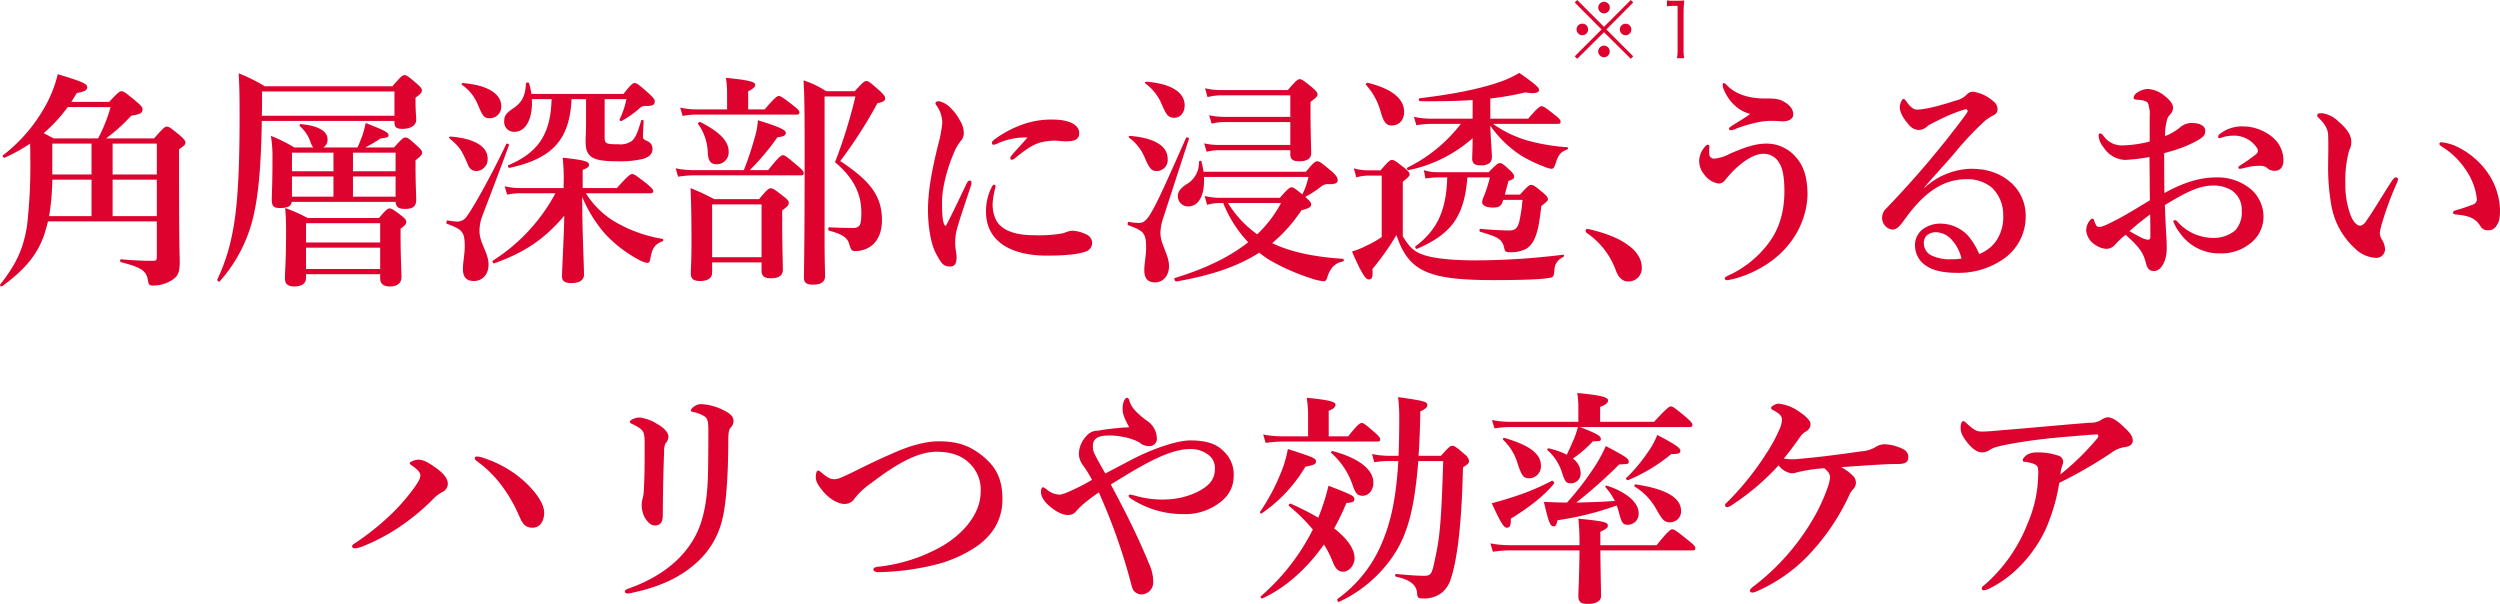 <svg xmlns="http://www.w3.org/2000/svg" width="661.539" height="159.8" viewBox="0 0 661.539 159.8">
  <g id="グループ_2595" data-name="グループ 2595" transform="translate(-43.561 -3815.096)">
    <path id="パス_1297" data-name="パス 1297" d="M-205.2-33.6c-.36,0-.6.12-.6.48s.36.6,1.08,1.14a29.8,29.8,0,0,1,5.7,5.64,37.9,37.9,0,0,1,4.74,7.98c.84,1.8,1.38,3.6,3.72,3.6,2.22,0,3.12-2.04,3.12-3.96,0-2.16-1.8-5.1-5.22-8.28a29.734,29.734,0,0,0-10.56-6.12A6.2,6.2,0,0,0-205.2-33.6Zm-15.6.84c-.84,0-2.22.6-2.22.9,0,.18.12.36.6.66,1.5,1.02,2.22,1.92,2.22,2.52,0,.84-.42,1.62-1.56,3.24a51.864,51.864,0,0,1-5.82,6.78,68.646,68.646,0,0,1-9.36,7.62c-.96.66-1.32.78-1.32,1.2,0,.36.24.54.78.54a8.246,8.246,0,0,0,2.34-.66,51.744,51.744,0,0,0,10.92-6.06,59.91,59.91,0,0,0,7.08-6,10.372,10.372,0,0,1,2.82-2.22,2.4,2.4,0,0,0,1.38-2.1c0-1.26-.78-2.58-3.24-4.32C-218.28-32.16-219.48-32.76-220.8-32.76Zm59.94-2.16c0,4.8-.06,7.26-.18,9.54a14.042,14.042,0,0,1-.3,2.76,5.891,5.891,0,0,0-.3,1.74,7.274,7.274,0,0,0,.78,3.36c.78,1.38,1.74,2.16,2.7,2.16,1.38,0,2.1-.78,2.1-2.58.06-7.38.18-12.42.36-17.16a4,4,0,0,1,.42-2.04,2.7,2.7,0,0,0,.72-1.68c0-1.08-1.14-2.4-3.12-3.48a11.226,11.226,0,0,0-4.5-1.62,4.289,4.289,0,0,0-1.92.48c-.42.18-.66.48-.66.66,0,.3.18.36.66.6,1.8.84,2.64,1.5,2.94,2.28C-160.8-38.94-160.86-37.62-160.86-34.92ZM-144-40.44c0,8.04-.06,12.12-.24,14.7-.36,5.64-1.5,10.02-3.24,13.26C-150.96-6-157.2-1.44-165.24,1.38c-.6.24-.84.42-.84.72,0,.36.24.54.78.54a5.339,5.339,0,0,0,1.14-.18c6.72-1.44,12.9-3.84,17.94-8.82a22.147,22.147,0,0,0,6-10.98c.9-3.66,1.5-11.28,1.5-20.64,0-2.1.24-2.88.66-3.3a2.448,2.448,0,0,0,.72-1.74c0-1.44-1.38-2.28-3.36-3.18a14.291,14.291,0,0,0-5.16-1.26,3.175,3.175,0,0,0-1.8.54c-.48.36-.96.78-.96,1.14,0,.24.12.3.66.42a8.527,8.527,0,0,1,2.94,1.14C-144.12-43.62-144-42.72-144-40.44Zm48.24,6.24c-1.68.72-4.98,2.22-9.9,4.68-1.68.84-2.7,1.26-3.24,1.5a4.767,4.767,0,0,1-1.8.42c-1.2,0-2.04-.66-3.36-1.74-.48-.42-.72-.54-.9-.54-.36,0-.6.72-.6,1.74,0,1.14.54,2.04,1.74,3.54,1.5,1.92,3.96,3.54,5.76,3.54a3.009,3.009,0,0,0,2.76-1.44,19.619,19.619,0,0,1,4.5-4.14c6.9-5.28,12.36-8.22,17.22-8.22,4.02,0,6.78,1.14,8.7,3.06a9.627,9.627,0,0,1,2.94,7.56c0,5.64-4.44,11.22-10.92,14.76A43.835,43.835,0,0,1-99-4.44c-1.02.12-1.32.36-1.32.72,0,.42.48.72,1.44.72A67.312,67.312,0,0,0-84.42-4.86,34.025,34.025,0,0,0-73.8-9.3c4.02-2.52,7.62-6.66,7.62-12.96,0-5.34-1.62-8.64-5.52-11.7-3.48-2.7-6.6-3.66-11.4-3.66C-86.76-37.62-91.2-36.3-95.76-34.2Zm56.82,5.1c-1.68-2.88-2.46-4.38-2.82-5.1a4.291,4.291,0,0,1-.48-2.28c0-1.26.66-2.28,2.64-2.58a16.505,16.505,0,0,1,5.16.24A14.835,14.835,0,0,1-30-37.38a3.751,3.751,0,0,0,2.58,1.02,1.925,1.925,0,0,0,2.1-2.1,5.719,5.719,0,0,0-2.64-4.62,21.933,21.933,0,0,1-3.12-2.7,7.077,7.077,0,0,1-1.44-2.34c-.18-.72-.36-1.02-.72-1.02-.54,0-1.14,1.26-1.14,2.88,0,1.56.54,2.64,1.74,4.92a69.9,69.9,0,0,0-8.28.9A3.845,3.845,0,0,0-43.98-39a7.171,7.171,0,0,0-1.98,4.74,5.344,5.344,0,0,0,1.02,2.88,29.856,29.856,0,0,1,2.46,3.96c-1.44.84-2.76,1.56-3.54,1.92-2.7,1.32-4.26,1.98-5.04,1.98a5.381,5.381,0,0,1-3.42-1.38c-.36-.24-.6-.54-.96-.54-.3,0-.54.36-.54,1.26,0,1.08.78,2.58,2.7,4.08,1.74,1.32,3.06,1.98,4.56,1.98a2.587,2.587,0,0,0,2.1-1.08,21.216,21.216,0,0,1,2.94-2.7c1.02-.84,1.92-1.44,3-2.22A154.919,154.919,0,0,1-32.34-.72c.36,1.2.48,2.4,1.26,3a2.712,2.712,0,0,0,1.8.6,3.153,3.153,0,0,0,3-3.3A11.315,11.315,0,0,0-27.3-5.04C-28.92-9-31.08-13.8-33.9-19.32c-1.2-2.34-2.4-4.62-3.6-6.9,1.92-1.14,3.6-2.22,5.34-3.24,6.78-4.02,11.7-6.12,15.66-6.12a7.65,7.65,0,0,1,5.28,1.92A4.335,4.335,0,0,1-9.96-30.3c0,2.82-1.56,4.44-4.38,5.94a20.028,20.028,0,0,1-8.04,2.1,25.834,25.834,0,0,1-8.22-.84,16.349,16.349,0,0,0-1.68-.42c-.24,0-.48.06-.48.24,0,.48.3.66,1.08,1.14a25.1,25.1,0,0,0,13.32,3.78,15,15,0,0,0,8.76-2.4c3.12-1.98,4.62-4.5,4.62-7.86a8.388,8.388,0,0,0-2.64-6.36c-2.1-2.16-5.04-2.88-8.88-2.88-3.66,0-10.5,2.4-16.2,5.46C-34.68-31.32-36.66-30.36-38.94-29.1Zm89.4-3.3c-.54,16.86-.9,20.16-2.28,26.46-.72,3.48-1.02,3.9-2.76,3.9-1.56,0-3.66-.12-7.44-.48-.3,0-.3.66,0,.72,3.84.84,5.46,2.22,5.58,4.5.06,1.08.36,1.26,1.68,1.26a7.555,7.555,0,0,0,4.74-1.44,7.412,7.412,0,0,0,2.4-3.48c1.86-5.34,3-15.36,3.3-29.76,1.38-.9,1.62-1.14,1.62-1.74a2.988,2.988,0,0,0-1.26-1.8c-2.04-1.8-2.58-2.16-3.18-2.16s-.78.18-3,2.64H43.92c.18-2.1.42-6.96.48-11.76,1.38-.66,1.86-1.08,1.86-1.68,0-.9-.96-1.14-7.74-2.1a44.284,44.284,0,0,1,.3,6.06c0,3.48-.06,6.6-.18,9.48H36.36a23.943,23.943,0,0,1-4.74-.48l.6,2.16a27.154,27.154,0,0,1,4.44-.3h1.92c-.54,9.24-1.8,15.54-4.14,21.18A34.536,34.536,0,0,1,22.5,4.08c-.24.18.06.9.36.78,7.98-3.6,14.82-10.74,17.58-18.48C42.12-18,43.2-24,43.86-32.4ZM18.9-10.32A27.882,27.882,0,0,1,21.24-5.7c.72,1.86,1.5,2.58,2.76,2.58,1.56,0,3-1.74,3-3.6,0-2.4-1.92-5.16-5.4-7.86a63.079,63.079,0,0,0,3.24-6.72c1.86-.18,2.1-.3,2.1-1.08s-.72-1.14-6.84-3.48c-.42,1.74-.9,3.48-1.5,5.22-.36,1.08-.78,2.16-1.2,3.24a68.994,68.994,0,0,0-7.32-3.72c-.3-.12-.66.42-.42.6a47.742,47.742,0,0,1,6.3,6.24A57.508,57.508,0,0,1,2.22,3.36c-.24.18.06.72.36.6C8.64,1.2,14.34-3.84,18.9-10.32ZM14.7-38.94H7.86a27.673,27.673,0,0,1-5.04-.48l.66,2.22a33.688,33.688,0,0,1,4.56-.36H33c.6,0,.78-.18.78-.6s-.48-.96-1.44-1.8C30-42,29.4-42.48,28.86-42.48c-.42,0-1.14.48-3.54,3.54H20.16v-6.78c1.2-.42,1.8-.96,1.8-1.56s-.6-1.2-7.62-1.86a29.154,29.154,0,0,1,.36,4.38Zm17.28,12.3c0-3.54-3.84-6.54-10.8-8.4-.3-.06-.54.36-.3.54a19.7,19.7,0,0,1,5.58,8.4c.84,2.4,1.32,2.88,2.7,2.88C30.78-23.22,31.98-24.78,31.98-26.64ZM16.8-32.34c0-.78-.9-1.14-7.44-3.24a40.322,40.322,0,0,1-1.08,4.26,55.274,55.274,0,0,1-6.24,12.3c-.18.24.12.66.36.48A38.933,38.933,0,0,0,13.98-30.9C16.44-31.38,16.8-31.62,16.8-32.34ZM85.68-21.42A131.023,131.023,0,0,0,97.02-31.5c2.52-.12,2.52-.12,2.52-.78,0-.78-.9-1.38-6.06-4.08A38.559,38.559,0,0,1,90.9-31.5a75.04,75.04,0,0,1-7.68,10.08c-1.98,0-3.42-.06-6.12-.18,1.26,5.46,1.68,6.48,2.58,6.48.54,0,.72-.3,1.02-1.62a79.259,79.259,0,0,0,15.66-3.9,13.5,13.5,0,0,1,.48,1.44c.84,3.24,1.14,3.66,2.52,3.66a2.915,2.915,0,0,0,2.82-3.06c0-2.82-3.24-5.58-8.34-7.26-.3-.12-.6.18-.42.42a16.75,16.75,0,0,1,2.46,3.6C92.46-21.6,89.1-21.48,85.68-21.42ZM116.4-8.76c.6,0,.78-.18.78-.6s-.48-.96-1.86-2.04c-3.06-2.46-3.72-2.94-4.26-2.94-.42,0-1.14.48-4.14,4.2H92.04v-3.54c1.68-.84,1.98-1.08,1.98-1.62,0-.9-.78-1.14-7.8-1.86a59.137,59.137,0,0,1,.3,6.66v.36H67.86a26.035,26.035,0,0,1-4.92-.48L63.6-8.4a31.3,31.3,0,0,1,4.38-.36H86.52c-.06,7.14-.3,10.8-.3,12,0,1.68.66,2.16,2.52,2.16,2.16,0,3.48-.78,3.48-2.04,0-1.5-.12-5.82-.18-12.12Zm-.78-32.64c.6,0,.78-.18.78-.6s-.48-.96-1.74-2.04c-2.82-2.34-3.42-2.82-3.96-2.82-.42,0-1.14.48-4.44,4.08H91.98v-3.96c1.44-.48,2.1-1.08,2.1-1.68,0-.66-.72-1.32-8.16-1.98a22.5,22.5,0,0,1,.3,3.54v4.08H68.1a24.32,24.32,0,0,1-4.74-.48l.66,2.22a29,29,0,0,1,4.2-.36H86.1a23.211,23.211,0,0,1-1.38,3.9c-.48,1.14-1.02,2.28-1.56,3.42a20.273,20.273,0,0,0-4.8-1.68.308.308,0,0,0-.24.54,13.134,13.134,0,0,1,3.66,5.52c.96,2.94,1.14,3.18,2.58,3.18a2.57,2.57,0,0,0,2.46-2.82,4.836,4.836,0,0,0-2.04-3.72,31.244,31.244,0,0,0,5.28-4.56c2.1-.06,2.1-.06,2.1-.72,0-.72-1.32-1.44-5.52-3.06ZM113.4-19.2c0-3.48-3.96-5.82-12-7.02-.3-.06-.48.42-.24.6a16.144,16.144,0,0,1,5.7,6c1.68,2.94,2.16,3.42,3.66,3.42A2.872,2.872,0,0,0,113.4-19.2Zm-37.08-12c0-3.12-3.06-5.4-9.66-7.32a.322.322,0,0,0-.3.54,14.156,14.156,0,0,1,3.84,6.42c1.08,3.18,1.5,3.72,3.12,3.72A3.177,3.177,0,0,0,76.32-31.2Zm36.9-3.96c0-.72-1.5-1.74-6.12-4.14a20.226,20.226,0,0,1-2.28,4.26,44.026,44.026,0,0,1-5.94,7.14c-.24.18.24.66.54.54a45.215,45.215,0,0,0,11.4-6.9C112.74-34.2,113.22-34.5,113.22-35.16ZM79.8-26.46c.18-.24-.36-.84-.6-.72a61.527,61.527,0,0,1-10.74,4.44c-1.62.54-3.36,1.02-5.16,1.5,2.28,4.98,3.18,6.48,3.96,6.48.84,0,1.14-.6,1.08-2.4C73.32-20.16,77.46-23.52,79.8-26.46Zm67.02-6.72c-1.86.18-2.94.3-3.6.3a12.74,12.74,0,0,1-2.64-.18c2.46-3,3.6-4.74,4.56-6.06a4.444,4.444,0,0,1,1.26-1.08,2.285,2.285,0,0,0,1.26-1.98c0-.96-1.38-2.22-3.12-3.36a11.273,11.273,0,0,0-5.34-2.04c-.78,0-1.98.72-1.98,1.08s.3.48.6.66c2.04,1.08,2.28,1.74,2.28,2.64a7.46,7.46,0,0,1-.72,2.52,41.423,41.423,0,0,1-3.36,6.18A75.835,75.835,0,0,1,126-21.9c-.54.54-.96.78-.96,1.2,0,.3.24.48.6.48a2.571,2.571,0,0,0,1.2-.54,63.506,63.506,0,0,0,12.36-10.5,5.375,5.375,0,0,0,3.36,2.1,4.469,4.469,0,0,0,1.08-.12,12.343,12.343,0,0,1,1.74-.42,35.846,35.846,0,0,1,5.94-.78c1.08.9,1.5,1.56,1.5,2.46a10.988,10.988,0,0,1-.66,2.7,48.688,48.688,0,0,1-4.32,9.06A60.732,60.732,0,0,1,132.78.6c-.96.72-1.14.96-1.14,1.26,0,.36.18.54.66.54a2.882,2.882,0,0,0,.9-.24,42.16,42.16,0,0,0,15.24-11.1,58.429,58.429,0,0,0,9.42-14.34,5.722,5.722,0,0,1,1.08-1.68,2.445,2.445,0,0,0,.72-1.56,2.615,2.615,0,0,0-.6-1.8,13.061,13.061,0,0,0-3.3-2.46c4.38-.3,7.44-.54,9.96-.66,1.92-.12,3.48-.18,5.04-.18,2.1,0,2.76-.6,2.76-1.74a2.18,2.18,0,0,0-1.2-2.1,11.306,11.306,0,0,0-5.22-1.38,4.823,4.823,0,0,0-2.52.9,8.408,8.408,0,0,1-3.42.96C156.12-34.26,151.74-33.66,146.82-33.18Zm74.7-9.36c-7.74.6-15.54,1.38-23.28,1.98-2.4.24-4.2.36-5.22.36-1.44,0-2.1-.42-3.9-2.04-.6-.54-.72-.72-1.08-.72s-.66.72-.66,1.68c0,1.2.18,1.92,1.74,3.96,1.5,1.86,2.76,2.64,4.02,2.64a4.285,4.285,0,0,0,2.22-.84c.9-.54,2.52-.96,6.66-1.68,3.54-.6,7.38-1.08,11.22-1.44,3.24-.3,6.42-.54,9.42-.78.84-.06,1.14,0,1.14.24a1.209,1.209,0,0,1-.42.96,68.435,68.435,0,0,1-9.6,9.36,9.48,9.48,0,0,1,.54-2.46,2.408,2.408,0,0,0,.18-.9,1.685,1.685,0,0,0-1.14-1.56,16.373,16.373,0,0,0-5.88-.9,4.98,4.98,0,0,0-2.52.6c-.72.54-1.14,1.08-1.14,1.38,0,.54.3.48.78.54,1.56.18,2.94.72,3.12,1.26a5.766,5.766,0,0,1,.18,2.04,33.628,33.628,0,0,1-2.82,13.02A41.382,41.382,0,0,1,193.86.24c-.66.54-.9.72-.9,1.02,0,.42.24.54.48.54a4.7,4.7,0,0,0,1.92-.66c6.36-3.18,11.52-9.18,14.4-15.24a49.6,49.6,0,0,0,3.72-12.54,116.328,116.328,0,0,0,13.74-7.92,7.556,7.556,0,0,1,3.42-1.5c1.56-.18,2.28-.78,2.28-1.74,0-1.62-1.56-2.82-2.58-3.84-1.08-.96-2.58-2.34-4.14-2.34a4.857,4.857,0,0,0-1.86.84A5.6,5.6,0,0,1,221.52-42.54Z" transform="translate(375 3969.496)" fill="#de022e"/>
    <path id="パス_1330" data-name="パス 1330" d="M-10-8.3l-7.08-7.1-.66.66,7.1,7.14-7.1,7.1.66.66L-10-6.88-2.9.16l.64-.66-7.1-7.1,7.1-7.14-.64-.66Zm.02-6.62a1.537,1.537,0,0,0-1.54,1.52,1.554,1.554,0,0,0,1.54,1.54A1.524,1.524,0,0,0-8.46-13.4,1.519,1.519,0,0,0-9.98-14.92Zm-5.74,5.78a1.524,1.524,0,0,0-1.54,1.52,1.554,1.554,0,0,0,1.54,1.54A1.524,1.524,0,0,0-14.2-7.62,1.519,1.519,0,0,0-15.72-9.14Zm11.44.02A1.519,1.519,0,0,0-5.8-7.6,1.519,1.519,0,0,0-4.28-6.08,1.519,1.519,0,0,0-2.76-7.6,1.519,1.519,0,0,0-4.28-9.12ZM-10-3.32l-.04.02c-.02,0-.02,0-.04-.02h-.06a1.612,1.612,0,0,0-1.4,1.54A1.61,1.61,0,0,0-10-.24,1.55,1.55,0,0,0-8.48-1.78,1.524,1.524,0,0,0-10-3.32ZM6.66-13.72a12.089,12.089,0,0,1,1.74-.12H9.48V-2.26A12.616,12.616,0,0,1,9.32,0h1.9a12.76,12.76,0,0,1-.16-2.26v-9.72a32.815,32.815,0,0,1,.18-3.32,11.388,11.388,0,0,1-1.66.1H8.32a9.686,9.686,0,0,1-1.66-.1Z" transform="translate(478 3830.496)" fill="#de022e"/>
    <path id="パス_1331" data-name="パス 1331" d="M45.06-11.82V-2.4c0,.78-.18,1.02-1.02,1.02a83.976,83.976,0,0,1-8.46-.42c-.3,0-.3.72,0,.78,4.68,1.2,6.66,2.04,7.08,4.56.24,1.44.36,1.62,1.44,1.62a9.076,9.076,0,0,0,4.56-1.2c1.98-1.14,2.46-2.16,2.46-5.16,0-1.56-.18-3.06-.18-24.84V-30.9c1.38-.96,1.68-1.2,1.68-1.8,0-.48-.36-.9-1.44-1.86-2.4-1.98-2.88-2.34-3.48-2.34-.48,0-.96.36-3.36,3.12H31.62a45.108,45.108,0,0,0,6.66-6c2.52-.42,3-.72,3-1.74,0-.48-.36-.9-1.68-2.04-2.82-2.34-3.3-2.7-3.9-2.7-.48,0-.96.36-3.24,2.82H22.44l1.44-2.34c2.22-.42,2.76-.78,2.76-1.56,0-.84-1.14-1.44-7.8-3.42a32.76,32.76,0,0,1-2.58,7.08A42.34,42.34,0,0,1,4.32-29.28c-.24.18.18.72.48.6a45.089,45.089,0,0,0,6.72-3.72c.06,1.2.06,2.88.06,3.72a140.16,140.16,0,0,1-.84,17.82C9.72-4.08,7.5-.12,3.6,4.92c-.18.24.3.6.54.42C9.9,1.08,13.32-2.7,15.24-8.22c.36-1.14.72-2.34,1.02-3.6ZM16.56-13.2a64.924,64.924,0,0,0,.84-9.66H27.78v9.66Zm28.5,0H33.36v-9.66h11.7Zm0-11.04H33.36V-32.4h11.7ZM27.78-32.4v8.16H17.4V-32.4Zm5.04-9.66a41.8,41.8,0,0,1-3.3,8.28H17.76c-.9-.48-1.74-.9-2.64-1.38a40.77,40.77,0,0,0,6.36-6.9Zm75.12,3.66v.42c0,1.26.6,1.68,2.1,1.68,2.28,0,3.66-.96,3.66-2.4,0-.78-.18-2.22-.18-4.5v-1.38c1.32-.9,1.68-1.32,1.68-1.92,0-.48-.36-.9-1.32-1.74-2.22-1.92-2.7-2.28-3.3-2.28-.48,0-.96.36-3.18,2.94H73.62A46.168,46.168,0,0,0,66.72-51c.18,3.42.24,5.34.24,11.28,0,10.08-.24,17.64-.84,23.7-.84,8.28-2.4,13.92-5.04,19.56-.12.3.42.78.6.54A39.153,39.153,0,0,0,70.8-13.98c1.32-6.12,1.86-13.74,2.04-24.42Zm0-1.38H72.84c.06-1.5.06-3.06.06-4.68V-46.2h35.04Zm.3,22.8c.12,1.38.78,1.86,2.52,1.86,2.04,0,2.94-.66,2.94-2.46,0-1.02-.18-4.14-.18-8.7v-1.74c1.32-.96,1.74-1.44,1.74-1.98,0-.48-.36-.9-1.26-1.74-2.1-1.92-2.58-2.28-3.18-2.28-.48,0-.96.36-3,2.64H100.2a35.848,35.848,0,0,0,4.08-2.4c1.68-.18,2.1-.3,2.1-.84,0-.72-1.02-1.26-6.06-3.24a25.531,25.531,0,0,1-.78,3.06c-.42,1.14-.9,2.4-1.38,3.42H89.1a2.369,2.369,0,0,0,1.14-2.1c0-2.22-2.4-3.66-7.14-4.08-.3,0-.36.42-.12.6a9.892,9.892,0,0,1,2.82,4.38,4.263,4.263,0,0,0,.66,1.2H81.42a37.05,37.05,0,0,0-6.18-3.06,32.71,32.71,0,0,1,.42,5.88c0,7.32-.18,9.18-.18,10.98,0,1.74.48,2.22,2.1,2.22,2.1,0,3-.42,3.18-1.62Zm-27.42-8.1V-30H91.8v4.92Zm0,1.38H91.8v5.34H80.82Zm27.42,5.34H96.96V-23.7h11.28Zm0-6.72H96.96V-30h11.28ZM104.16,2.16V3.18c0,1.5.84,2.22,2.58,2.22,1.98,0,3.06-.9,3.06-2.52,0-1.2-.24-5.28-.24-10.74V-9.9c1.2-.84,1.5-1.26,1.5-1.8,0-.48-.36-.9-1.26-1.62-2.04-1.56-2.58-1.92-3.18-1.92-.48,0-.96.36-2.76,2.52H84.96a43.682,43.682,0,0,0-5.94-2.64c.18,1.98.24,3.96.24,5.94,0,8.58-.3,10.62-.3,12.66,0,1.56.84,2.16,2.52,2.16,1.86,0,3.06-.78,3.06-2.22V2.16Zm0-1.38H84.54V-4.86h19.62Zm0-7.02H84.54v-5.1h19.62Zm71.46-13.02c.6,0,.78-.18.78-.6s-.48-.9-1.68-1.92c-2.7-2.1-3.36-2.58-3.9-2.58-.42,0-1.14.48-4.02,3.72h-9.06v-4.8c1.44-.6,1.68-.84,1.68-1.32,0-.96-1.2-1.26-6.96-1.92a51.816,51.816,0,0,1,.24,7.26v.78H141.06a16.852,16.852,0,0,1-3.96-.48l.66,2.22a17.72,17.72,0,0,1,3.24-.36h9.54A47.718,47.718,0,0,1,133.98-1.44c-.24.18.06.84.36.72,8.04-2.88,13.26-6.36,18.54-12.6-.12,6.24-.6,14.22-.6,16.08,0,1.2.72,1.74,2.46,1.74,2.1,0,3.36-.72,3.36-2.28,0-2.04-.48-11.4-.48-20.52a35.863,35.863,0,0,0,6,9.72,33.96,33.96,0,0,0,9.18,7.02,6.706,6.706,0,0,0,1.98.72c.6,0,.72-.24.96-1.56.48-2.46,1.2-3.42,3.12-4.14.3-.12.3-.6,0-.66a36.4,36.4,0,0,1-13.14-4.86,23.349,23.349,0,0,1-7.14-7.2Zm-16.98-24.9v6.18c0,2.16-.12,4.02-.12,5.04,0,4.2,1.86,5.22,8.52,5.22a26.211,26.211,0,0,0,6.78-.66c1.68-.54,2.4-1.38,2.4-2.64a2.1,2.1,0,0,0-1.38-2.04c-.96-.42-1.14-.66-1.14-1.2,0-.96.12-2.76.18-4.14,0-.3-.6-.36-.66-.06-.9,3-1.5,4.62-2.52,5.4a5.257,5.257,0,0,1-3.48.84c-3.24,0-3.66-.18-3.66-1.74v-10.2h5.76a22.14,22.14,0,0,1-1.8,5.34c-.12.3.3.54.54.42a25.783,25.783,0,0,0,4.62-3.24,2.225,2.225,0,0,1,1.92-.72c1.8,0,2.22-.36,2.22-1.26,0-.48-.36-.9-1.56-2.04-2.7-2.4-3.18-2.76-3.78-2.76-.48,0-.96.36-2.94,2.88H144.18a23.626,23.626,0,0,0-.6-2.82c-.06-.3-.84-.24-.84.06-.18,3.36-1.08,5.1-3.6,6.72-1.68,1.2-2.16,1.86-2.16,3.3a2.585,2.585,0,0,0,2.64,2.76c3.42,0,4.92-4.02,4.68-8.64h5.22c-.24,9.18-3.48,14.1-11.4,17.46-.3.12-.06.78.24.72,11.46-2.46,15.96-7.56,16.44-18.18ZM136.2-42.3c0-3.36-3.72-5.58-10.14-6.12-.3,0-.48.3-.24.48a11.74,11.74,0,0,1,4.26,5.4c1.32,3.12,1.68,3.42,3.12,3.42A3.016,3.016,0,0,0,136.2-42.3Zm-3.6,13.86c0-3.18-3.48-5.34-9.84-5.82-.3,0-.48.3-.24.48,2.7,2.34,3.06,2.82,4.92,7.08a2.271,2.271,0,0,0,2.28,1.56A3.108,3.108,0,0,0,132.6-28.44Zm5.64-3.54c.12-.3-.6-.6-.72-.3-4.32,9.12-9.06,17.34-10.44,19.14a3.025,3.025,0,0,1-2.64,1.38,21.277,21.277,0,0,1-2.46-.3c-.3-.06-.42.78-.12.9C126-9.66,126.54-9,126.54-5.1c0,1.98-.48,3.96-.48,5.94,0,2.04.9,3.12,2.94,3.12,2.22,0,3.84-1.8,3.84-4.32,0-3.18-2.4-5.7-2.4-8.88a11.336,11.336,0,0,1,.72-3.96C133.32-18.84,136.2-26.34,138.24-31.98Zm57.72-9.48h-8.34a18.168,18.168,0,0,1-4.08-.48l.66,2.22a19.514,19.514,0,0,1,3.42-.36h26.7c.6,0,.78-.18.78-.6s-.48-.9-1.62-1.8c-2.64-2.04-3.3-2.52-3.84-2.52-.42,0-1.14.48-3.72,3.54h-4.38v-4.8c1.26-.6,1.86-1.14,1.86-1.68,0-.6-.66-1.2-7.74-1.86a27.464,27.464,0,0,1,.3,3.78Zm-8.94,16.08a23.763,23.763,0,0,1-4.68-.48l.66,2.22a26.8,26.8,0,0,1,4.02-.36h28.44c.6,0,.78-.18.78-.6s-.48-.96-1.68-1.98c-2.7-2.28-3.3-2.76-3.84-2.76-.42,0-1.14.48-3.9,3.96h-4.86a64.427,64.427,0,0,0,7.32-8.7c1.68-.18,2.22-.48,2.22-1.2s-1.74-1.56-7.38-3.3a21.691,21.691,0,0,1-.96,4.98c-.72,2.58-1.74,5.64-2.76,8.22ZM205.08-.96V1.26c0,1.32.72,1.98,2.4,1.98,2.16,0,3.24-.72,3.24-2.28s-.18-6.18-.18-13.02V-14.7c1.5-1.14,1.74-1.44,1.74-2.04,0-.48-.36-.9-1.38-1.68-2.28-1.8-2.82-2.16-3.42-2.16-.48,0-.96.36-3.06,2.88H192.6c-2.94-1.5-3.36-1.68-6.3-2.94.18,4.62.24,9.24.24,13.8,0,5.88-.18,7.38-.18,8.82,0,1.38.72,1.98,2.46,1.98,2.04,0,3.18-.78,3.18-2.22V-.96Zm0-1.38H192V-16.32h13.08Zm-8.7-27.9c0-2.82-2.34-5.22-7.5-7.86-.24-.12-.78.24-.6.48a13.815,13.815,0,0,1,2.58,7.86c.18,2.04.84,2.82,2.34,2.82A3.155,3.155,0,0,0,196.38-30.24Zm25.8-16.02a25.194,25.194,0,0,0-6-2.88c.24,3.42.3,8.22.3,18.78C216.48-5.1,216.3.96,216.3,3c0,1.14.36,1.92,2.34,1.92,1.92,0,3.24-.54,3.24-2.28,0-1.56-.12-3.9-.12-8.82v-38.7h8.16a132.91,132.91,0,0,1-5.4,17.4c4.74,3.96,6.96,8.22,6.96,13.26,0,2.16-.12,3.24-.72,3.72a2.209,2.209,0,0,1-1.56.42c-1.56,0-4.2-.06-6.24-.18-.3,0-.3.84,0,.9,3.66.96,4.86,1.92,5.34,3.6.42,1.44.66,1.8,1.44,1.8a7.068,7.068,0,0,0,4.38-1.38c1.8-1.38,2.82-3.72,2.82-6.78,0-6.18-2.82-10.26-11.04-15.66a121.116,121.116,0,0,0,9.84-15.3c1.74-.42,2.04-.66,2.04-1.32,0-.48-.36-.96-1.44-1.98-2.52-2.22-2.94-2.58-3.54-2.58-.48,0-.96.36-3.06,2.7Zm53.28,12.24c-1.86,2.16-3.18,3.48-4.14,4.68-.36.42-.42.6-.42.78a.379.379,0,0,0,.42.42,1.162,1.162,0,0,0,.78-.36c3.78-3.12,5.28-3.78,7.02-4.26a15.069,15.069,0,0,1,3.54-.42c.78,0,2.04.18,2.82.18,2.58,0,3.66-.54,3.66-2.22,0-1.62-1.68-3.54-7.14-3.54a22.356,22.356,0,0,0-7.74,1.26,28.675,28.675,0,0,0-7.5,3.96q-.72.54-.72.9c0,.36.06.54.54.54a4.969,4.969,0,0,0,1.26-.48A18.182,18.182,0,0,1,275.46-34.02ZM267-20.94c0-.36-.12-.6-.36-.6s-.36.12-.66.66a13.766,13.766,0,0,0-1.5,6.54c0,7.38,5.94,11.58,16.14,11.58,5.82,0,8.76-.54,10.08-1.02a2.463,2.463,0,0,0,1.86-2.34,2.52,2.52,0,0,0-1.62-2.28,9.678,9.678,0,0,0-3.48-.96A6.8,6.8,0,0,0,285-8.7a36.017,36.017,0,0,1-7.8.54c-6.42,0-9.24-2.04-10.26-4.44a9.545,9.545,0,0,1-.72-3.84A20.767,20.767,0,0,1,267-20.94Zm-6.48-.42c.3-.9,0-1.26-.3-1.26s-.6.18-.84.72c-1.68,3.48-3.54,7.5-5.4,11.04a.25.25,0,0,1-.48,0c-.48-.84-.66-2.46-.66-6.06,0-4.38,1.74-9.78,3.06-12.84a12.7,12.7,0,0,1,1.86-3.3,3.144,3.144,0,0,0,.84-2.16,6.5,6.5,0,0,0-1.02-3.3,13.321,13.321,0,0,0-2.76-3.6,5.783,5.783,0,0,0-2.88-1.5c-.54,0-.84.3-.84.48a.917.917,0,0,0,.24.6,8,8,0,0,1,1.56,4.74,36.483,36.483,0,0,1-1.2,6.12c-1.56,6.48-2.58,11.76-2.58,16.86,0,4.38.78,8.88,1.98,11.22C252.72-.48,253.26.12,255,.12c1.32,0,1.74-1.02,1.68-2.7,0-.6-.36-2.16-.36-3.42a13.385,13.385,0,0,1,.36-3.36C257.34-12,258.96-16.62,260.52-21.36Zm61.5-3.6a19.548,19.548,0,0,0-.54-2.7c-.06-.3-.66-.18-.66.12a6.535,6.535,0,0,1-3.48,6c-1.5,1.08-2.1,1.92-2.1,3.06a2.676,2.676,0,0,0,2.64,2.7c3.36,0,4.5-3.78,4.26-7.8H349.8a19.452,19.452,0,0,1-1.62,4.62c-1.92-1.56-2.34-1.86-2.88-1.86-.48,0-.96.36-3.06,2.76H326.16a16.288,16.288,0,0,1-3.84-.48l.66,2.34a11.827,11.827,0,0,1,3.3-.48h.96a33.2,33.2,0,0,0,6.6,10.38C328.8-2.28,322.26.78,314.4,3.18c-.3.06.12.96.42.9,9.06-1.56,16.14-3.9,21.96-7.62a28.389,28.389,0,0,0,2.58,1.86,55.861,55.861,0,0,0,11.1,4.92,14.385,14.385,0,0,0,3.36.78c.48,0,.72-.24.96-1.02.72-2.4,2.04-3.84,4.14-4.2.3-.06.3-.72,0-.72-6.9-.42-13.68-1.68-18.72-4.14a40.322,40.322,0,0,0,7.74-8.7c2.04-.54,2.58-.84,2.58-1.56,0-.48-.36-.9-1.56-1.98A27.259,27.259,0,0,0,353.1-21a2.717,2.717,0,0,1,2.04-.66c1.68,0,2.4-.24,2.4-1.08,0-.48-.24-1.14-1.56-2.28-2.82-2.4-3.3-2.7-3.9-2.7-.48,0-.96.36-2.94,2.76Zm20.52,8.28a32.218,32.218,0,0,1-6.3,8.28,28.287,28.287,0,0,1-7.74-8.28ZM345-30.66v1.08c0,1.44.84,1.86,2.34,1.86,2.1,0,3.18-.72,3.18-2.16,0-1.32-.18-5.58-.18-11.34v-2.22c1.68-1.26,1.86-1.56,1.86-1.98,0-.48-.36-.9-1.38-1.8-2.28-1.86-2.76-2.22-3.36-2.22-.48,0-.96.36-3.12,2.88h-17.7a19.149,19.149,0,0,1-4.2-.48l.66,2.34a14.606,14.606,0,0,1,3.66-.48H345v5.7H327.36a19.592,19.592,0,0,1-3.84-.42l.66,2.22a14.171,14.171,0,0,1,3.3-.42H345v6.06H325.98a18.6,18.6,0,0,1-3.78-.42l.66,2.22a14.094,14.094,0,0,1,3.24-.42ZM317.04-42.54c0-3.48-3.72-5.76-10.14-6.24-.3,0-.48.3-.24.48a12.827,12.827,0,0,1,4.26,5.4c1.26,2.82,1.68,3.66,3.42,3.66C315.66-39.24,317.04-40.32,317.04-42.54Zm-4.5,14.16c0-3.42-3.54-5.52-9.96-6.06-.3,0-.48.3-.24.48a12.44,12.44,0,0,1,4.14,5.28c1.14,2.64,1.68,3.54,3.12,3.54A2.923,2.923,0,0,0,312.54-28.38Zm5.64-5.28c.12-.3-.66-.54-.78-.24-4.62,10.44-7.14,16.08-8.82,19.08-1.74,3.12-2.52,3.42-3.84,3.42a12.858,12.858,0,0,1-2.46-.3c-.3-.06-.48.78-.18.9,4.26,1.5,4.74,2.16,4.74,6.12,0,1.98-.48,3.84-.48,5.82,0,2.1.9,3.18,2.88,3.18,2.1,0,3.66-1.8,3.66-4.26,0-3.12-2.28-5.76-2.28-8.88a13.988,13.988,0,0,1,.78-4.02C313.68-19.8,315.9-26.7,318.18-33.66Zm97.56-3.96c.6,0,.78-.18.78-.6s-.48-.96-1.5-1.74c-2.34-1.86-3-2.34-3.54-2.34-.42,0-1.14.48-3.54,3.3H397.92v-5.34a77.112,77.112,0,0,0,9.3-1.62c2.46.48,3.6.06,3.6-.6s-.66-1.32-5.22-4.56a27.02,27.02,0,0,1-5.7,2.58c-5.1,1.74-12.12,3.12-20.7,4.14-.3.06-.18.78.12.78,5.7.06,10.14-.06,13.92-.3V-39H382.2a21.716,21.716,0,0,1-4.5-.48l.66,2.22a24.679,24.679,0,0,1,3.84-.36h7.92a40.041,40.041,0,0,1-14.16,11.58c-.24.12,0,.72.3.66a36.38,36.38,0,0,0,16.98-8.46c0,3-.12,4.68-.12,5.4,0,1.26.72,1.8,2.16,1.8,2.1,0,3.06-.66,3.06-2.28,0-1.26-.36-5.34-.42-8.22a29.325,29.325,0,0,0,8.1,7.86,35.578,35.578,0,0,0,6.06,2.94,7.247,7.247,0,0,0,1.98.6c.6,0,.78-.24,1.26-1.8.72-2.04,1.32-2.7,2.94-3.3.3-.12.3-.6,0-.6a53.345,53.345,0,0,1-10.38-1.74,29.971,29.971,0,0,1-9.24-4.44ZM397.8-23.46a32.507,32.507,0,0,1-1.68,5.22,3.671,3.671,0,0,0-.36,1.26c0,1.02,1.14,1.5,2.94,1.5,1.56,0,2.22-.48,2.58-1.86l.06-.18h5.1a39.614,39.614,0,0,1-.9,5.94c-.54,1.8-1.26,2.16-2.64,2.16-1.86,0-4.26-.12-7.62-.42-.3,0-.3.72,0,.78,4.56,1.32,5.64,1.92,6.24,3.9.24,1.32.42,1.5,1.5,1.5a8.933,8.933,0,0,0,4.02-.72c1.8-.84,2.88-2.7,3.6-6.12.3-1.5.54-3.24.78-5.4,1.56-1.2,1.74-1.38,1.74-1.8,0-.48-.36-.9-1.26-1.68-2.1-1.74-2.58-2.1-3.18-2.1-.48,0-.96.36-2.94,2.58h-4.02c.3-1.08.66-2.46.96-3.6,1.38-.54,1.5-.66,1.5-1.2,0-.48-.36-.96-1.08-1.62-1.68-1.56-2.1-1.92-2.7-1.92-.48,0-.96.36-2.94,2.4H384.54a11.9,11.9,0,0,1-4.2-.54l.42,2.22a22.011,22.011,0,0,1,3.84-.3h1.92c-.24,8.64-2.58,13.86-8.4,18.24-.24.18.12.78.42.66,9.24-4.02,12.48-8.64,13.32-18.9ZM375.12-40.8c0-3.06-2.58-5.94-9.6-7.68-.3-.06-.72.3-.48.54a17.573,17.573,0,0,1,3.84,7.02c.84,3,1.56,3.72,2.94,3.72C373.92-37.2,375.12-38.76,375.12-40.8Zm-.36,18.48c1.62-1.32,1.8-1.5,1.8-1.92,0-.48-.36-.9-1.38-1.74-2.22-1.74-2.7-2.1-3.3-2.1-.48,0-.96.36-3,2.76H365.7a14.075,14.075,0,0,1-3.9-.54l.66,2.4a11.827,11.827,0,0,1,3.3-.48h3.42V-7.68a26.675,26.675,0,0,1-4.14,2.34,21.739,21.739,0,0,1-3.72,1.5c2.34,5.4,3.54,7.38,4.38,7.38.9,0,1.2-.48,1.02-2.76a66.709,66.709,0,0,0,6.36-9c1.32,4.02,3,6.78,5.82,8.64,3.84,2.52,9.84,3.3,19.92,3.3,4.32,0,11.58-.06,14.46-.54,1.32-.18,1.44-.3,1.62-2.16a3.639,3.639,0,0,1,2.28-3.36c.3-.12.3-.72,0-.66a189.8,189.8,0,0,1-23.1,1.5c-6.12,0-10.74-.48-13.62-1.38-2.7-.9-3.84-1.98-5.7-4.98ZM423.54-8.7a20.544,20.544,0,0,1,7.68,10.08c.54,1.38,1.5,2.7,3.18,2.7A3.492,3.492,0,0,0,438,.36c0-2.16-1.26-4.26-3.84-6.06-2.76-1.98-6.72-3.3-10.5-4.14a.538.538,0,0,0-.54.54A.759.759,0,0,0,423.54-8.7Z" transform="translate(40 3885.496)" fill="#de022e"/>
    <path id="パス_1332" data-name="パス 1332" d="M28.68-40.26c-1.2.96-3.3,2.16-4.62,3-.6.42-.96.6-.96.9s.18.42.48.42a3.653,3.653,0,0,0,1.38-.42,34.762,34.762,0,0,1,4.44-1.38,21.543,21.543,0,0,1,3.9-.66,24.983,24.983,0,0,1,3.72.12c2.1,0,3.06-.72,3.06-1.86,0-1.5-1.08-2.58-2.58-3.42-1.44-.84-3.3-.78-5.1-.78-3.48,0-7.5-.9-9.96-3.6-.36-.36-.54-.48-.78-.48-.18,0-.24.24-.24.66a3.1,3.1,0,0,0,.12.66C23.1-43.08,25.98-40.92,28.68-40.26ZM23.28-29.7a10.6,10.6,0,0,1-4.02,1.26,1.194,1.194,0,0,1-1.38-1.08,9.022,9.022,0,0,1,0-1.8c.06-.48,0-.78-.42-.78a.914.914,0,0,0-.6.36,5.766,5.766,0,0,0-.96,1.32,5.839,5.839,0,0,0-.72,2.7,5.788,5.788,0,0,0,1.38,3.54,5.812,5.812,0,0,0,3.72,2.34c1.02,0,1.38-.42,2.22-1.44,2.88-3.54,6.78-6.42,9.6-6.42a4.7,4.7,0,0,1,4.32,2.52c1.02,1.5,1.32,4.5,1.32,7.32,0,5.7-1.44,10.38-4.56,14.28a27.443,27.443,0,0,1-10.2,8.04c-.6.3-1.02.48-1.02.84,0,.3.3.48.84.42a22.02,22.02,0,0,0,3.12-.78A29.155,29.155,0,0,0,33.24-.6a24.086,24.086,0,0,0,6.6-6.36,21.954,21.954,0,0,0,4.02-11.76c0-4.8-1.08-7.74-2.82-9.78a10.171,10.171,0,0,0-7.98-3.9C30.48-32.4,27.9-31.74,23.28-29.7Zm51.48,8.88c2.94-3.42,5.1-5.7,7.86-8.88a82.648,82.648,0,0,1,8.22-8.76,14.034,14.034,0,0,1,2.34-1.5,1.638,1.638,0,0,0,.96-1.56A2.6,2.6,0,0,0,93-43.62a10.215,10.215,0,0,0-5.4-2.52,2.287,2.287,0,0,0-1.62.78A5.739,5.739,0,0,1,83.1-43.8c-5.1,1.68-8.52,2.4-10.26,2.4-.78,0-1.5-.42-2.52-1.74-.48-.66-.72-1.08-1.08-1.08-.42,0-.96,1.32-.96,2.22,0,1.26.84,2.82,2.34,4.56A3.593,3.593,0,0,0,73.32-36a3.579,3.579,0,0,0,2.46-1.2c1.02-.54,1.92-1.02,3.42-1.74a42.126,42.126,0,0,1,6.3-2.52c.42-.12.72.12.72.42s-.24.6-.66,1.2A251.529,251.529,0,0,1,64.74-15.3a3.4,3.4,0,0,0-1.14,2.7,3.044,3.044,0,0,0,1.08,2.22,2.615,2.615,0,0,0,1.74.72c.9,0,1.74-.72,2.94-2.4,4.62-6.48,9.6-10.92,16.56-10.92A10.067,10.067,0,0,1,92.7-20.7a9.916,9.916,0,0,1,2.94,7.2,11.12,11.12,0,0,1-2.16,7.26,10.062,10.062,0,0,1-4.2,3.06,18,18,0,0,0-3.06-4.98,10.118,10.118,0,0,0-6.84-3.06A7.937,7.937,0,0,0,74.4-9.78a5.287,5.287,0,0,0-2.1,4.26A6.4,6.4,0,0,0,75.36,0c2.1,1.38,4.98,1.8,8.28,1.8A20.684,20.684,0,0,0,95.52-1.74a13.609,13.609,0,0,0,6.06-11.82,11.636,11.636,0,0,0-3.96-8.58c-2.94-2.52-6.24-3.6-10.62-3.6A18.832,18.832,0,0,0,74.82-20.7ZM84.6-1.98a15.27,15.27,0,0,1-2.58.18,11.113,11.113,0,0,1-5.64-1.14A3.608,3.608,0,0,1,74.64-6a2.874,2.874,0,0,1,.6-1.92A3.532,3.532,0,0,1,78-8.94,5.612,5.612,0,0,1,81.78-7.2,10.99,10.99,0,0,1,84.6-1.98Zm67.92-32.16c0,.24.18.3.42.3a5.42,5.42,0,0,0,.96-.3,9.382,9.382,0,0,1,2.52-.36,7.2,7.2,0,0,1,6.36,3.24,1.378,1.378,0,0,1,.24.84,1.115,1.115,0,0,1-.42.78,45.032,45.032,0,0,1-3.96,2.82c-.54.36-.78.48-.78.78s.3.3.48.3a10.022,10.022,0,0,0,1.44-.3,14.464,14.464,0,0,1,2.28-.42c.72-.06,1.38-.06,1.86-.06a2.632,2.632,0,0,1,1.8.78,3.115,3.115,0,0,0,1.8.54c1.38,0,2.28-1.02,2.28-2.76a8.036,8.036,0,0,0-2.88-6.12,12.416,12.416,0,0,0-7.98-2.88A9.44,9.44,0,0,0,153-34.98,1.034,1.034,0,0,0,152.52-34.14ZM138.3-19.32c-.06-3.24-.06-7.8-.06-10.56a50.343,50.343,0,0,0,5.28-1.68,30.823,30.823,0,0,0,3.96-1.92c1.44-.96,1.62-1.38,1.62-2.4s-1.14-1.98-3.6-1.98a4.616,4.616,0,0,0-2.88,1.02,14.961,14.961,0,0,1-4.14,2.46,14.28,14.28,0,0,1,.66-4.8,6.071,6.071,0,0,1,.9-1.2,2.487,2.487,0,0,0,.54-1.62c0-.84-.84-2.04-2.58-3.3a7.462,7.462,0,0,0-4.26-1.56,5.77,5.77,0,0,0-2.64.96,1.9,1.9,0,0,0-.96,1.44c0,.3.48.48,1.38.48a5.161,5.161,0,0,1,1.56.3c.6.18.96.42,1.08,1.38a7.885,7.885,0,0,1,.24,2.88v6.48a32.428,32.428,0,0,1-7.38,1.02,5.846,5.846,0,0,1-4.56-2.16c-.48-.6-.78-1.02-1.14-1.02-.42,0-.42.3-.42.78a5.537,5.537,0,0,0,1.32,2.94,7.085,7.085,0,0,0,5.64,3.3,46.147,46.147,0,0,0,6.48-.78c.06,3.18.06,7.14.12,11.46-1.98,1.2-4.74,2.88-6.84,4.08-2.4,1.32-5.28,2.82-6.24,2.94-.6.06-.78,0-1.02-.24a4.658,4.658,0,0,1-.66-1.44c-.12-.36-.24-.48-.48-.48-.42,0-1.62,1.38-1.62,3.12a5.041,5.041,0,0,0,2.64,3.96,5.351,5.351,0,0,0,2.64.9,2.982,2.982,0,0,0,2.4-1.14,21.17,21.17,0,0,1,2.76-2.58c3.3,3.06,4.62,4.38,5.4,7.62.36,1.44,1.02,1.98,2.04,1.98,1.08,0,2.1-.66,2.94-2.82a10.868,10.868,0,0,0,.48-3.84c0-1.14-.06-1.86-.12-2.94-.12-2.16-.24-4.32-.36-7.86,1.2-.72,2.46-1.5,3.9-2.28,2.76-1.5,5.7-2.88,8.76-2.88a9.227,9.227,0,0,1,4.8,1.14,6.061,6.061,0,0,1,2.88,5.46,7.07,7.07,0,0,1-1.74,5.28,8.971,8.971,0,0,1-5.88,1.98,12.79,12.79,0,0,1-9.36-4.26.874.874,0,0,0-.78-.42.336.336,0,0,0-.36.3,12.207,12.207,0,0,0,1.8,3.12,12.6,12.6,0,0,0,10.62,5.34,11.951,11.951,0,0,0,7.56-2.34,8.882,8.882,0,0,0,3.9-7.56,9.656,9.656,0,0,0-4.68-8.04,13.629,13.629,0,0,0-7.74-2.16C147.36-23.46,142.98-21.9,138.3-19.32Zm-3.78,5.64c.06,1.92.06,4.14.06,5.88,0,.6-.24.84-.6.84A5.156,5.156,0,0,1,132-7.62c-1.02-.54-1.74-.9-2.94-1.62C130.56-10.62,132.72-12.3,134.52-13.68Zm77.1-19.08c-.3,0-.54.12-.54.42,0,.36.36.54.78.84a20.257,20.257,0,0,1,6.24,6.12,16.857,16.857,0,0,1,2.88,7.62,1.382,1.382,0,0,1-.96,1.44,41.312,41.312,0,0,1-4.2,1.44c-.6.18-1.14.3-1.14.66s.18.54.9.6c3.84.3,5.22,1.32,6.3,3a2.18,2.18,0,0,0,2.22,1.14,2.31,2.31,0,0,0,2.1-1.26c.84-1.14.9-2.52.9-4.32a18.536,18.536,0,0,0-2.16-7.86,20.7,20.7,0,0,0-8.04-8.04A13.3,13.3,0,0,0,211.62-32.76ZM199.86-22.08a2.515,2.515,0,0,0,.24-.96c0-.3-.3-.42-.6-.42s-.72.48-1.2,1.2c-3.3,5.16-4.86,7.92-6.72,10.5a2.219,2.219,0,0,1-1.44,1.08c-1.02,0-1.98-1.2-2.64-2.94a23.378,23.378,0,0,1-1.32-8.4,29.522,29.522,0,0,1,1.02-8.64,4.193,4.193,0,0,0,.54-2.34c0-1.68-1.26-3.48-3.42-5.28A7.538,7.538,0,0,0,180-40.44c-1.02,0-1.26.12-1.26.6,0,.36.12.36.42.66,1.92,1.92,2.4,3.18,2.46,4.5.12,2.94,0,5.76,0,8.34a55.931,55.931,0,0,0,.78,9.84,20.008,20.008,0,0,0,6.24,11.76,8.442,8.442,0,0,0,5.76,2.58,2.311,2.311,0,0,0,2.28-2.46,5.522,5.522,0,0,0-.96-2.58,3.61,3.61,0,0,1-.42-1.62,21.033,21.033,0,0,1,.78-3.18A83.774,83.774,0,0,1,199.86-22.08Z" transform="translate(478 3885.496)" fill="#de022e"/>
  </g>
</svg>
